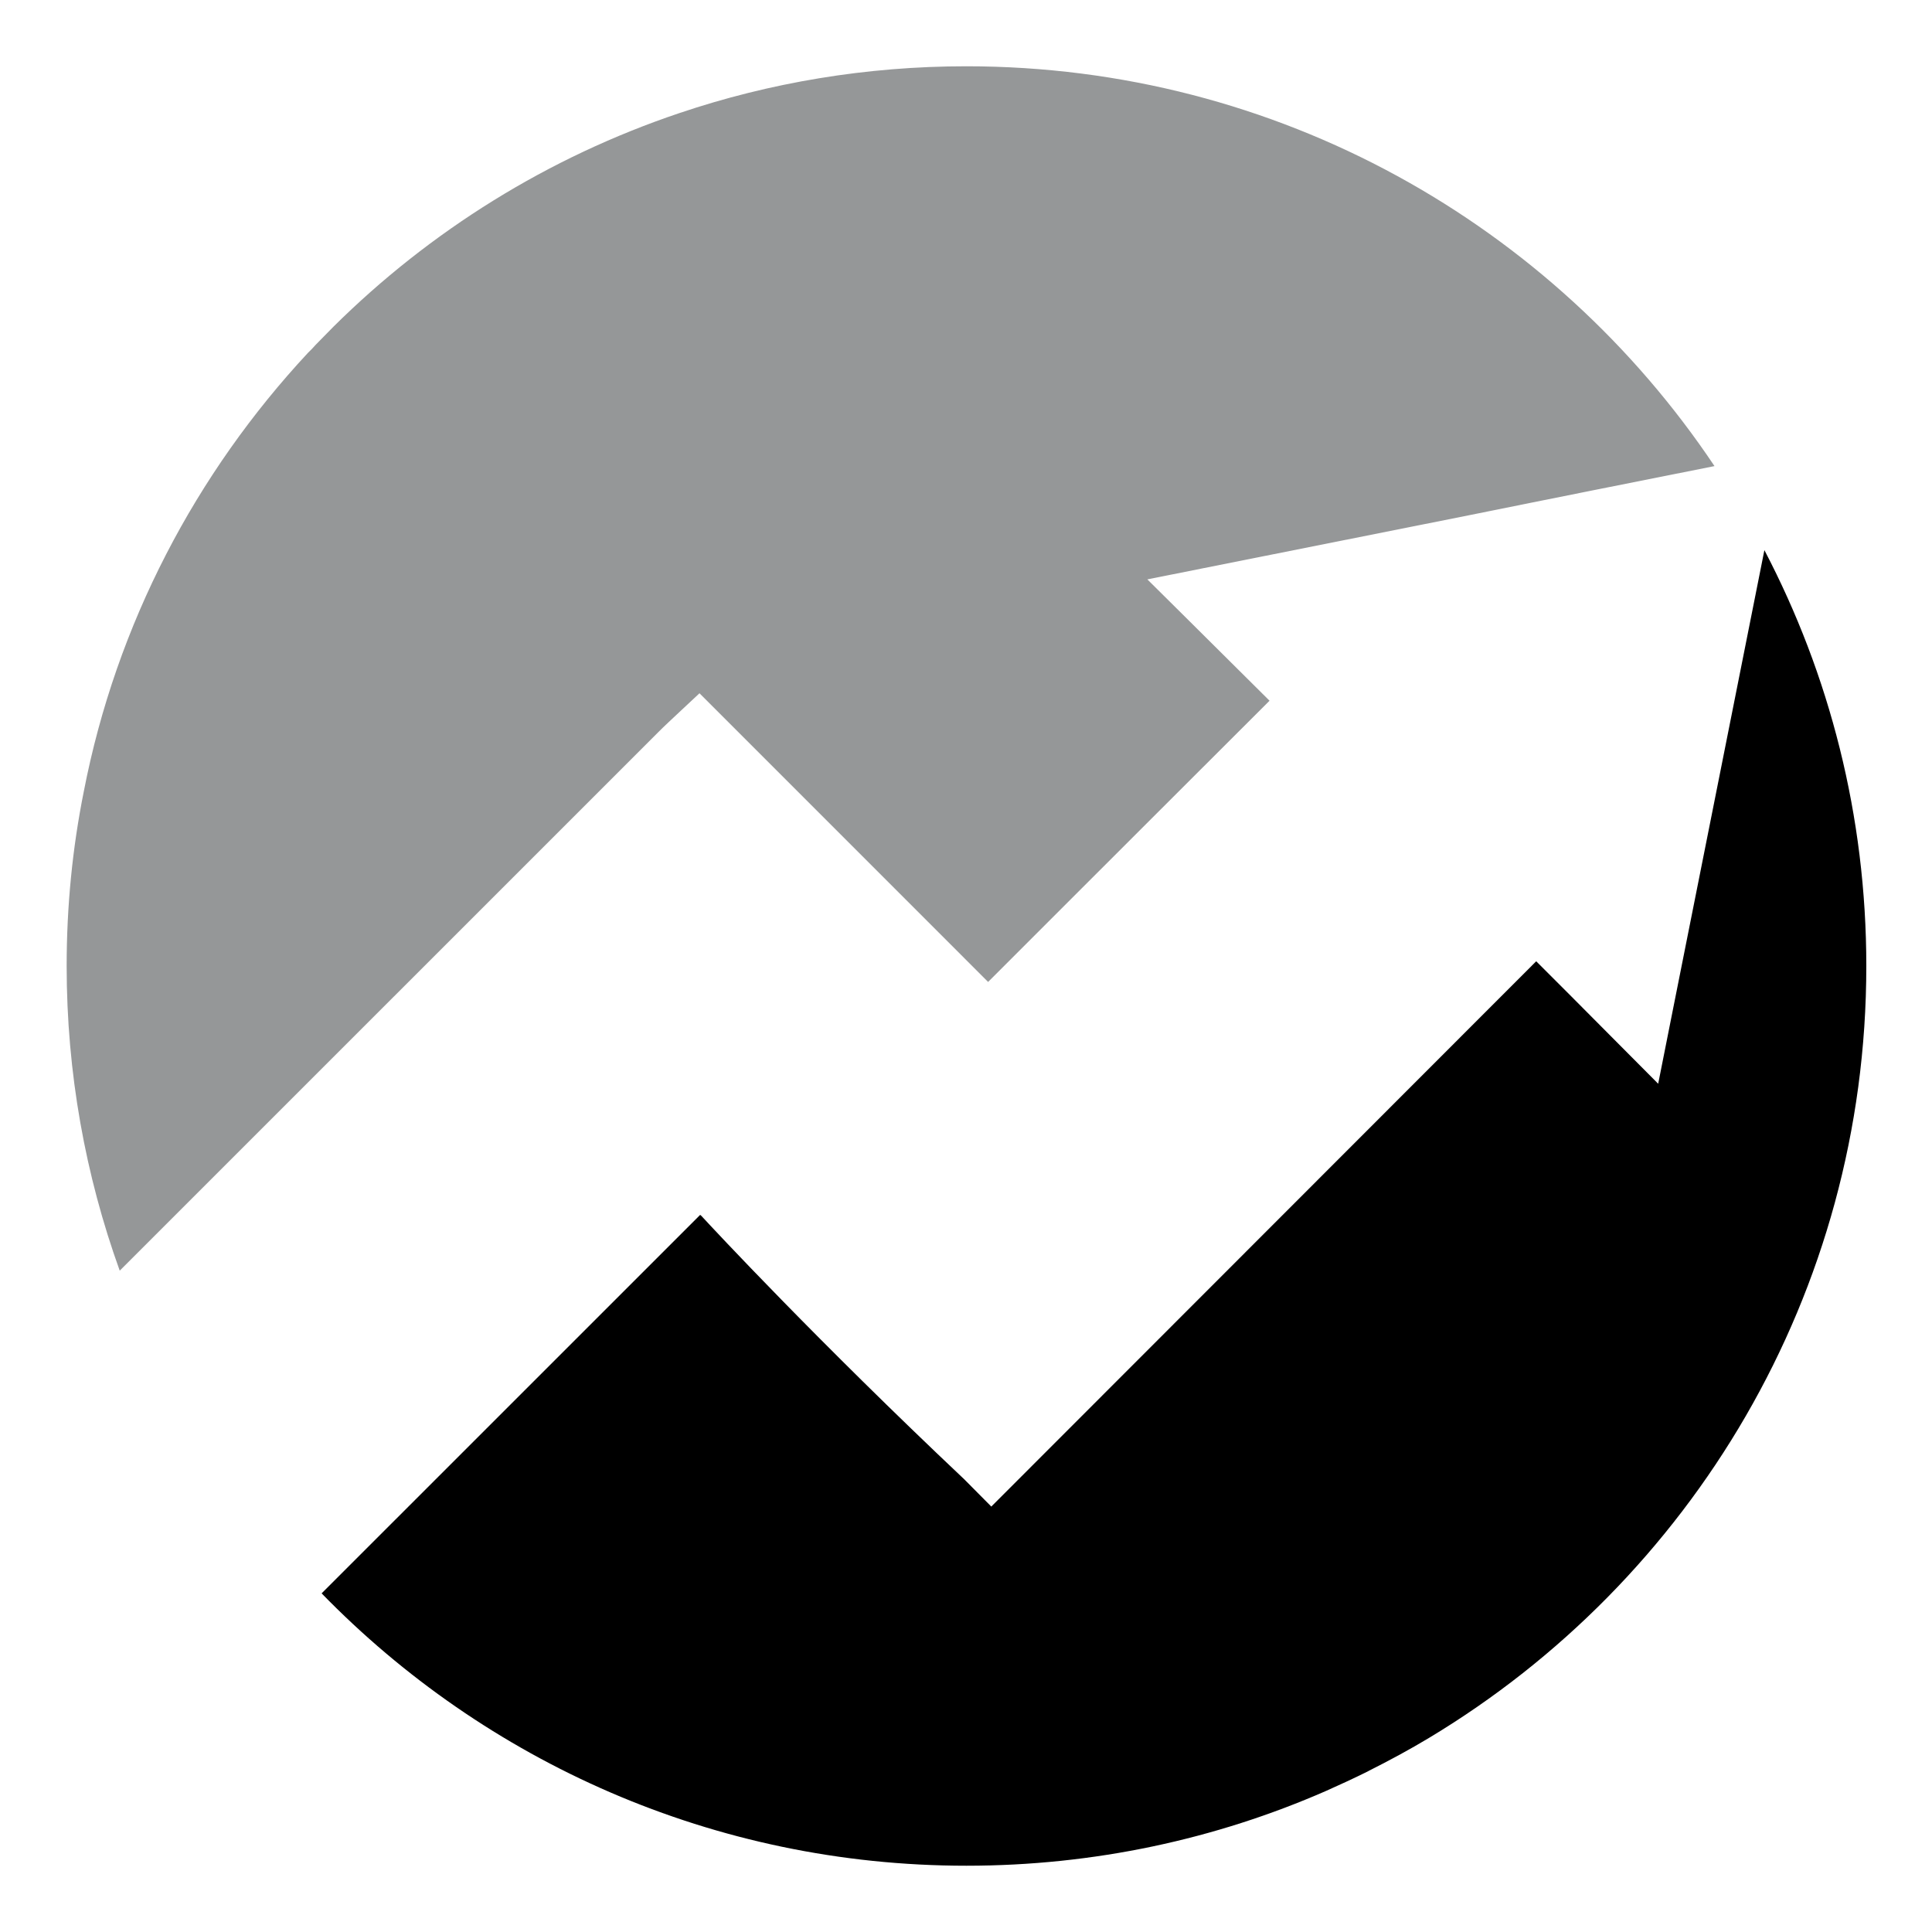 <?xml version="1.0" encoding="utf-8"?>
<!-- Generator: Adobe Illustrator 16.0.0, SVG Export Plug-In . SVG Version: 6.00 Build 0)  -->
<!DOCTYPE svg PUBLIC "-//W3C//DTD SVG 1.1//EN" "http://www.w3.org/Graphics/SVG/1.1/DTD/svg11.dtd">
<svg version="1.1" id="Calque_1" xmlns="http://www.w3.org/2000/svg" xmlns:xlink="http://www.w3.org/1999/xlink" x="0px" y="0px"
	 width="36px" height="36px" viewBox="0 0 36 36" enable-background="new 0 0 36 36" xml:space="preserve">
<g>
	<g>
		<path d="M34.776,18c0,6.111-3.271,11.453-8.151,14.385c-0.36,0.216-0.731,0.417-1.112,0.608c-0.006,0.004-0.016,0.01-0.025,0.014
			c-0.259,0.129-0.521,0.249-0.783,0.366c-2.051,0.897-4.317,1.392-6.698,1.392c-4.709,0-8.969-1.948-12.014-5.075l0.016-0.016
			c2.35-2.35,4.683-4.683,7.037-7.036c0,0,0.011,0.004,0.026,0.021c0.226,0.246,2.158,2.322,4.894,4.904
			c0.005,0.004,0.01,0.01,0.016,0.016l0.49,0.494l0.019-0.02l0.454-0.454l9.68-9.687c0.438,0.438,0.877,0.876,1.32,1.324
			l0.953,0.958l0.263-1.324c0.572-2.88,1.144-5.733,1.716-8.619C34.09,12.57,34.776,15.203,34.776,18z"/>
		<path fill="#959798" d="M31.947,8.685l-2.298,0.458c-0.763,0.155-1.525,0.304-2.282,0.459l-4.931,0.983l-1.057,0.211l0.696,0.69
			l1.581,1.571c-1.195,1.195-2.39,2.385-3.59,3.586l-1.654,1.654l-5.378-5.379l-0.479,0.448l-0.098,0.092
			c-0.073,0.067-0.134,0.129-0.191,0.185C8.918,16.99,5.574,20.333,2.231,23.677C1.592,21.905,1.242,19.993,1.242,18
			c0-1.113,0.108-2.199,0.319-3.25c0.607-3.127,2.092-5.935,4.178-8.176c0.051-0.047,0.098-0.098,0.144-0.15
			C5.992,6.311,6.1,6.202,6.213,6.088c1.798-1.783,3.998-3.158,6.45-3.982c1.679-0.566,3.478-0.871,5.342-0.871
			C23.817,1.235,28.943,4.193,31.947,8.685z"/>
	</g>
</g>
</svg>
